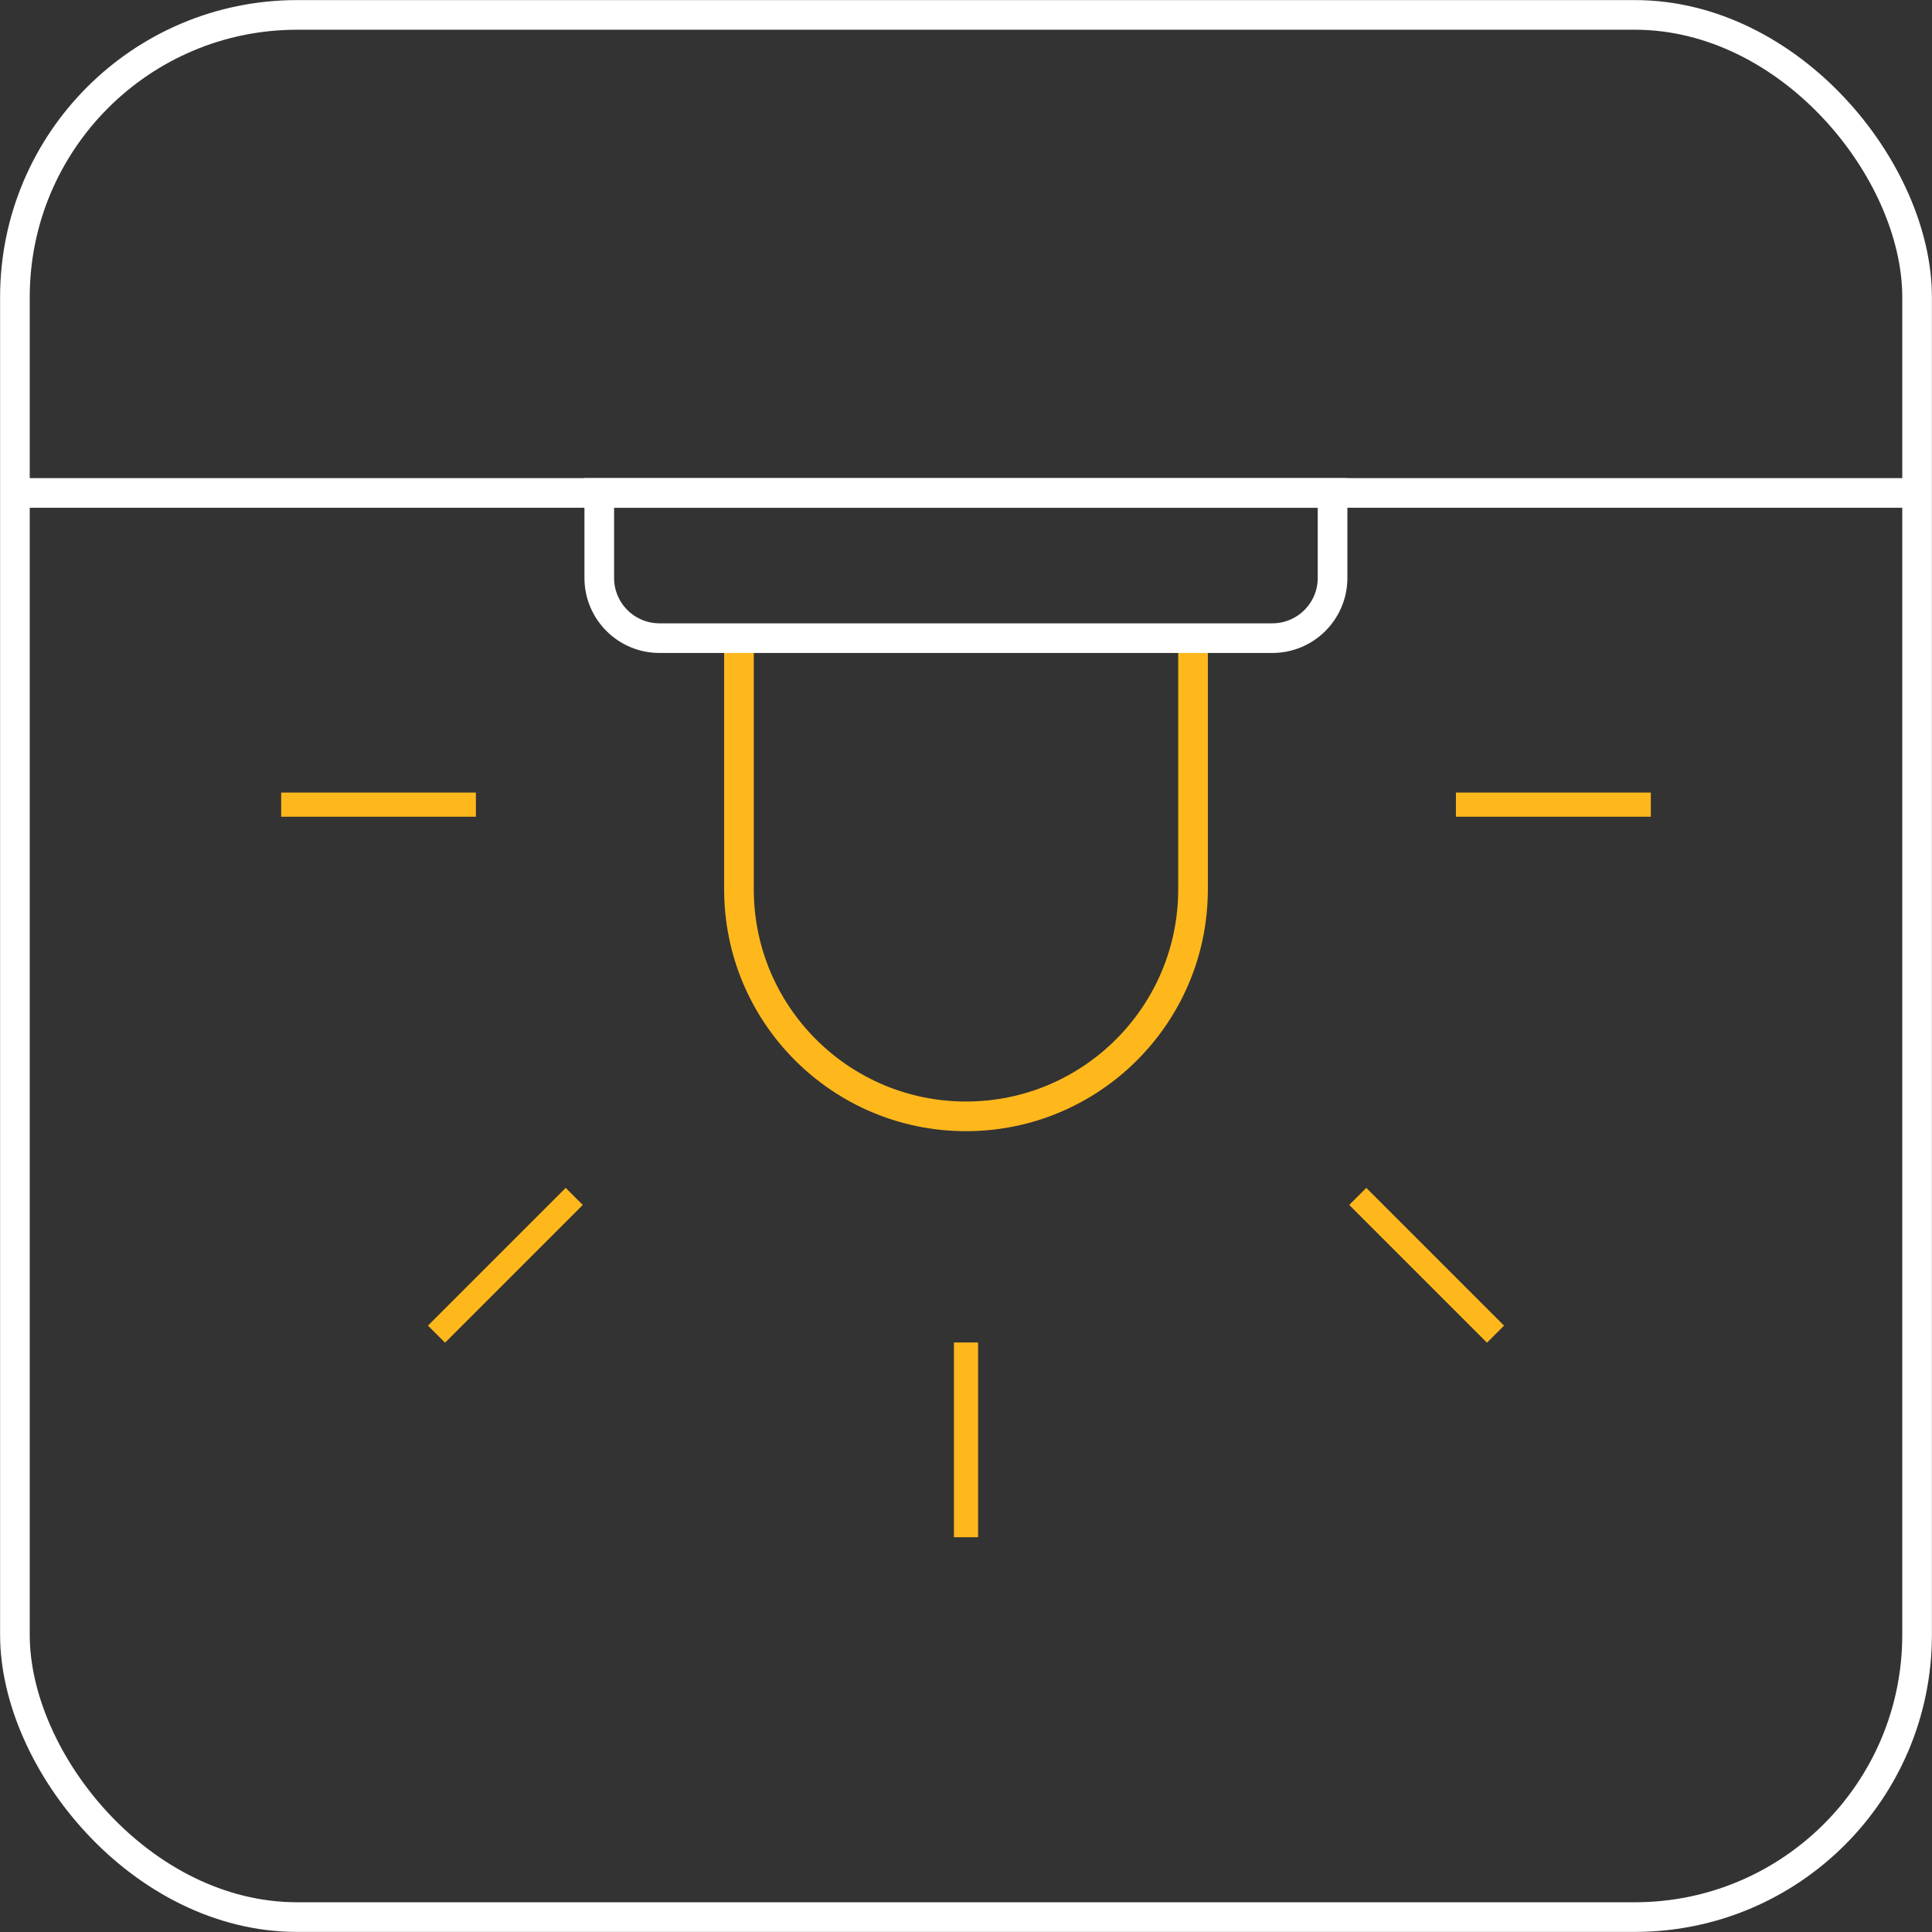 <?xml version="1.0" encoding="UTF-8"?> <svg xmlns="http://www.w3.org/2000/svg" id="Layer_2" data-name="Layer 2" viewBox="0 0 108.84 108.84"><rect x="0" y="0" width="108.84" height="108.84" fill="#333333" stroke="none"/><defs><style> .cls-1, .cls-2 { stroke: #ffb81c; } .cls-1, .cls-2, .cls-3 { fill: none; stroke-miterlimit: 10; } .cls-1, .cls-3 { stroke-width: 1.67px; } .cls-2 { stroke-width: 1.36px; } .cls-3 { stroke: #fff; } </style></defs><g id="_01" data-name="01"><g><rect class="cls-3" x=".84" y=".84" width="107.16" height="107.16" rx="15.9" ry="15.9"></rect><line class="cls-2" x1="15.84" y1="45.33" x2="26.81" y2="45.33"></line><line class="cls-2" x1="24.59" y1="75.16" x2="32.35" y2="67.4"></line><line class="cls-2" x1="54.42" y1="86.6" x2="54.42" y2="75.63"></line><path class="cls-1" d="m67.21,35.94v14.16c0,7.06-5.73,12.79-12.79,12.79h0c-7.06,0-12.79-5.73-12.79-12.79v-14.16"></path><path class="cls-3" d="m33.77,27.77h41.3v4.79c0,1.87-1.52,3.39-3.39,3.39h-34.53c-1.87,0-3.39-1.52-3.39-3.39v-4.79h0Z"></path><line class="cls-2" x1="93" y1="45.33" x2="82.02" y2="45.33"></line><line class="cls-2" x1="84.25" y1="75.16" x2="76.49" y2="67.4"></line><line class="cls-3" x1="108" y1="27.77" x2=".84" y2="27.77"></line></g></g></svg> 